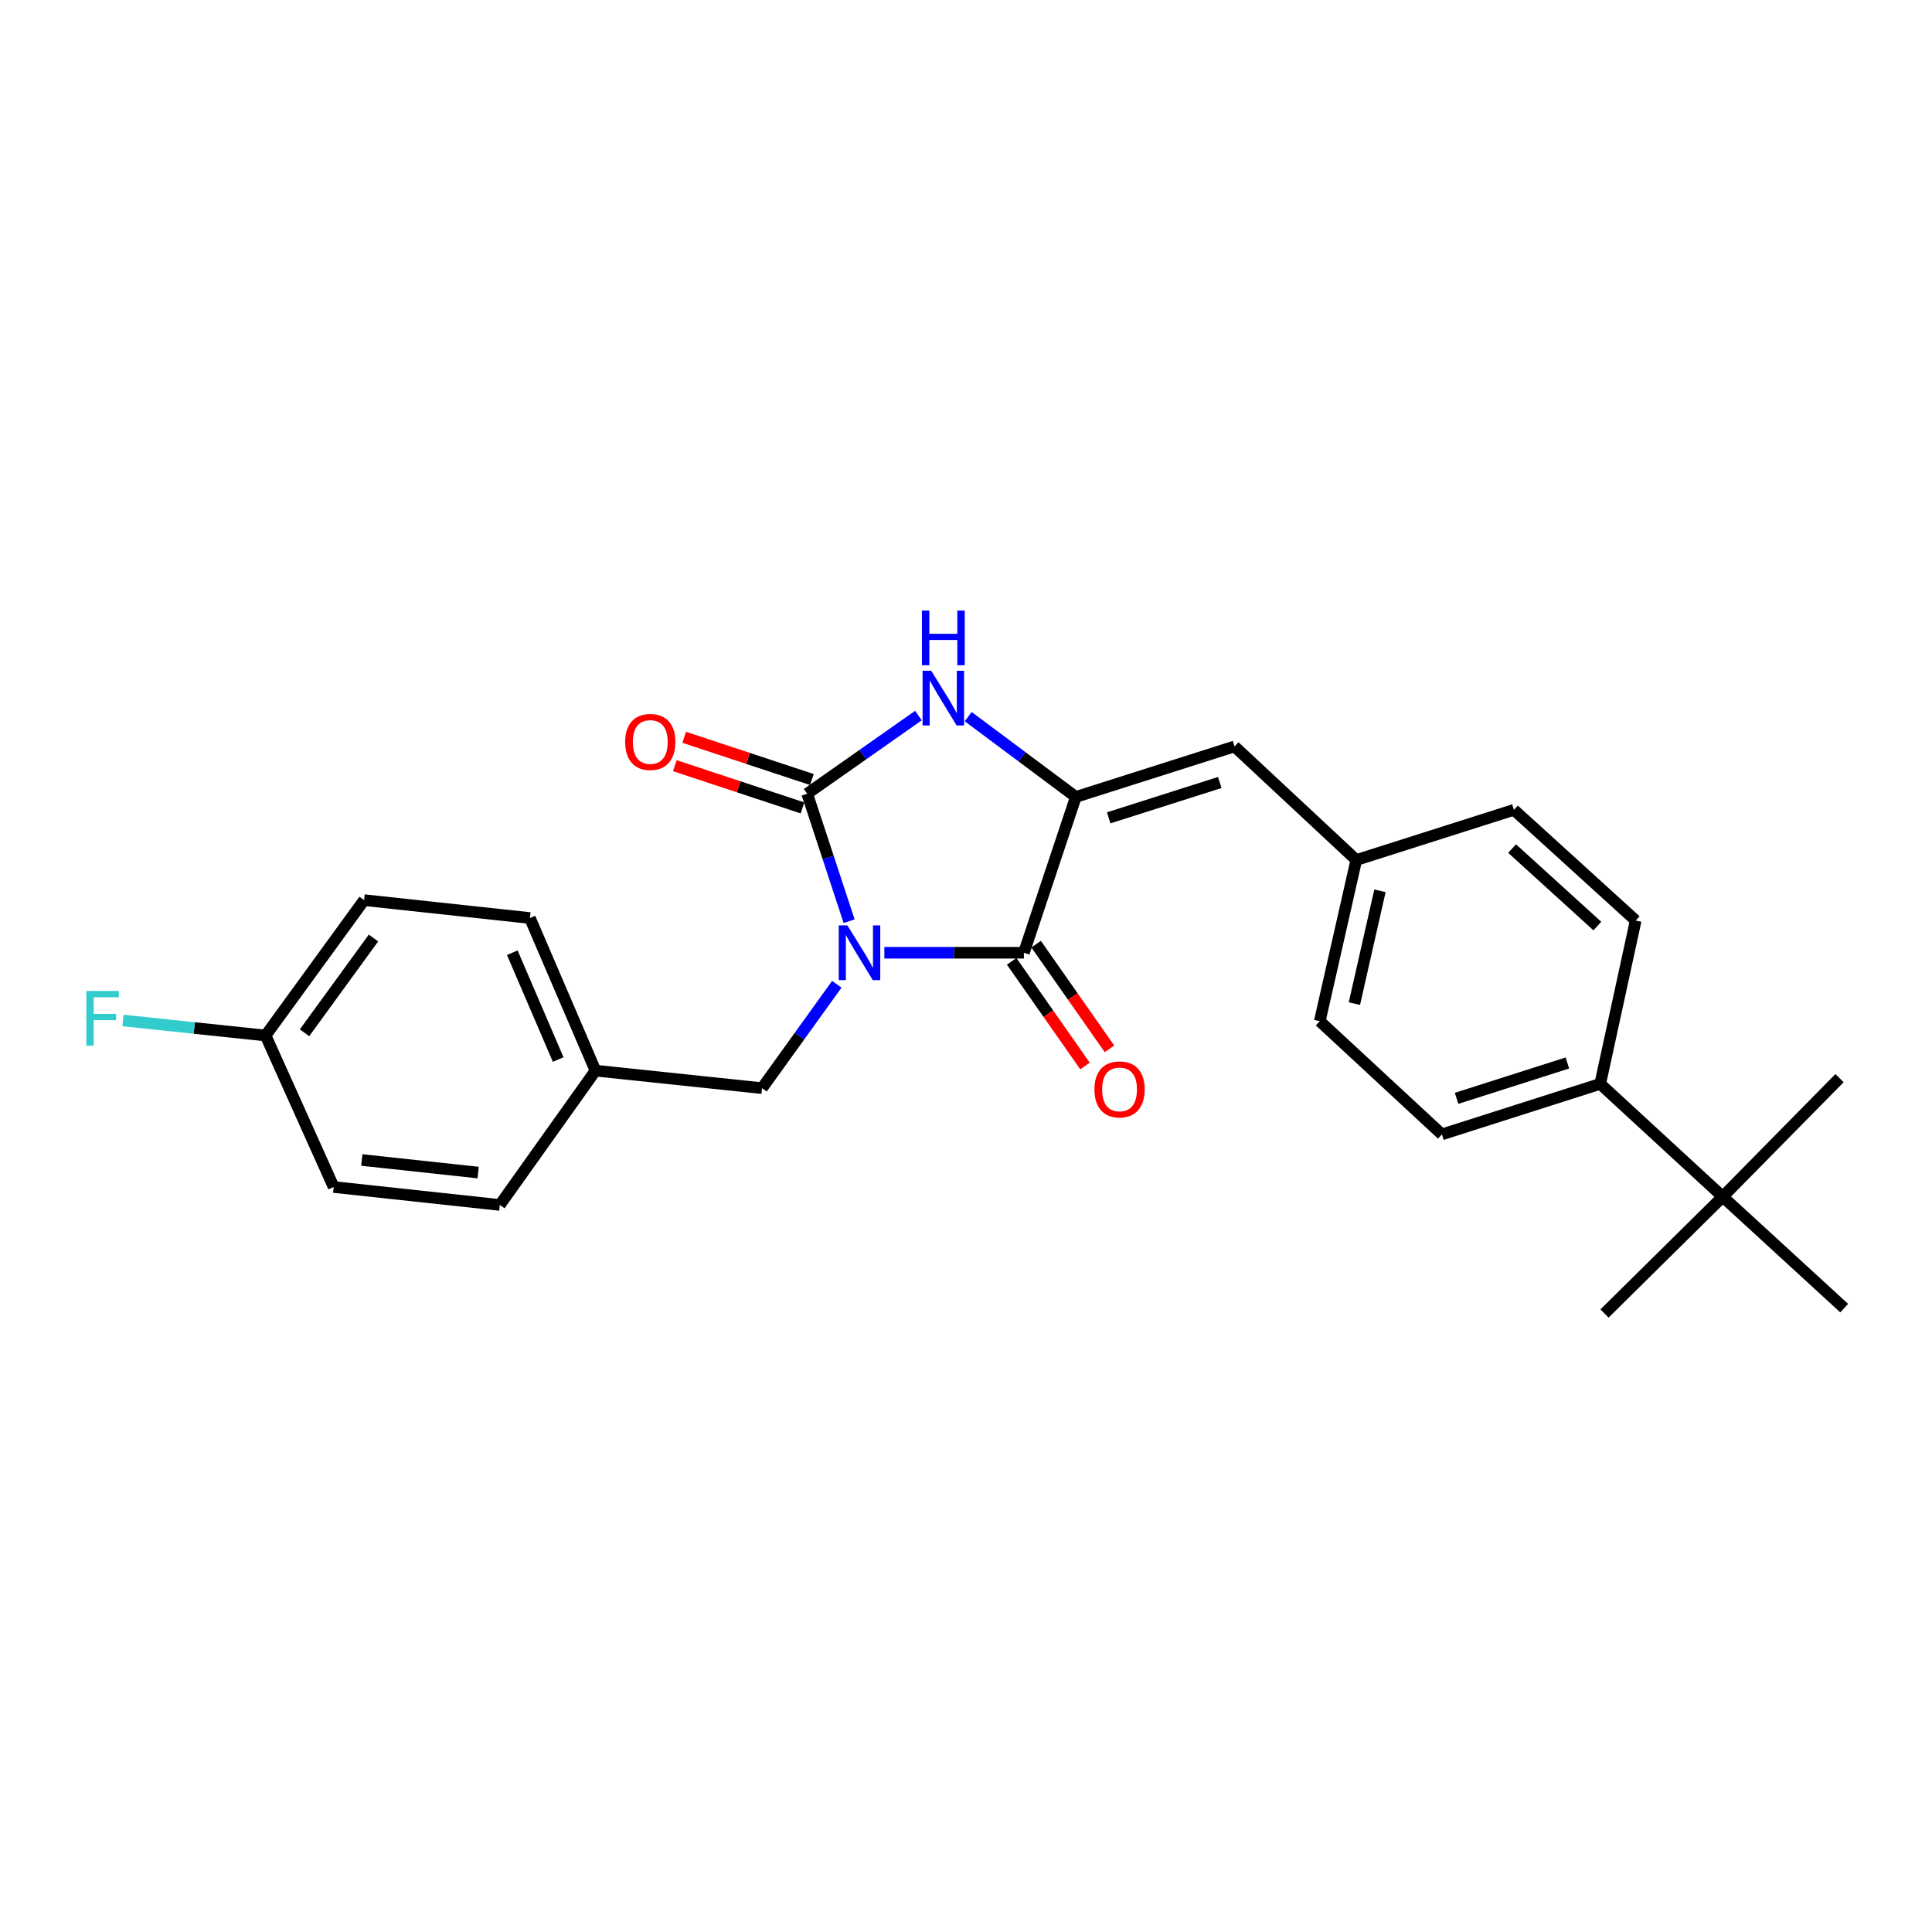 <?xml version='1.0' encoding='iso-8859-1'?>
<svg version='1.1' baseProfile='full'
              xmlns='http://www.w3.org/2000/svg'
                      xmlns:rdkit='http://www.rdkit.org/xml'
                      xmlns:xlink='http://www.w3.org/1999/xlink'
                  xml:space='preserve'
width='1000px' height='1000px' viewBox='0 0 1000 1000'>
<!-- END OF HEADER -->
<rect style='opacity:1.0;fill:#FFFFFF;stroke:none' width='1000' height='1000' x='0' y='0'> </rect>
<path class='bond-0' d='M 439.5,476.814 L 428.647,443.821' style='fill:none;fill-rule:evenodd;stroke:#0000FF;stroke-width:6px;stroke-linecap:butt;stroke-linejoin:miter;stroke-opacity:1' />
<path class='bond-0' d='M 428.647,443.821 L 417.794,410.828' style='fill:none;fill-rule:evenodd;stroke:#000000;stroke-width:6px;stroke-linecap:butt;stroke-linejoin:miter;stroke-opacity:1' />
<path class='bond-1' d='M 457.738,493.14 L 493.852,493.14' style='fill:none;fill-rule:evenodd;stroke:#0000FF;stroke-width:6px;stroke-linecap:butt;stroke-linejoin:miter;stroke-opacity:1' />
<path class='bond-1' d='M 493.852,493.14 L 529.967,493.14' style='fill:none;fill-rule:evenodd;stroke:#000000;stroke-width:6px;stroke-linecap:butt;stroke-linejoin:miter;stroke-opacity:1' />
<path class='bond-5' d='M 433.127,509.459 L 413.779,536.346' style='fill:none;fill-rule:evenodd;stroke:#0000FF;stroke-width:6px;stroke-linecap:butt;stroke-linejoin:miter;stroke-opacity:1' />
<path class='bond-5' d='M 413.779,536.346 L 394.43,563.233' style='fill:none;fill-rule:evenodd;stroke:#000000;stroke-width:6px;stroke-linecap:butt;stroke-linejoin:miter;stroke-opacity:1' />
<path class='bond-3' d='M 417.794,410.828 L 446.583,390.605' style='fill:none;fill-rule:evenodd;stroke:#000000;stroke-width:6px;stroke-linecap:butt;stroke-linejoin:miter;stroke-opacity:1' />
<path class='bond-3' d='M 446.583,390.605 L 475.372,370.381' style='fill:none;fill-rule:evenodd;stroke:#0000FF;stroke-width:6px;stroke-linecap:butt;stroke-linejoin:miter;stroke-opacity:1' />
<path class='bond-6' d='M 420.223,403.486 L 387.187,392.555' style='fill:none;fill-rule:evenodd;stroke:#000000;stroke-width:6px;stroke-linecap:butt;stroke-linejoin:miter;stroke-opacity:1' />
<path class='bond-6' d='M 387.187,392.555 L 354.15,381.625' style='fill:none;fill-rule:evenodd;stroke:#FF0000;stroke-width:6px;stroke-linecap:butt;stroke-linejoin:miter;stroke-opacity:1' />
<path class='bond-6' d='M 415.365,418.171 L 382.328,407.24' style='fill:none;fill-rule:evenodd;stroke:#000000;stroke-width:6px;stroke-linecap:butt;stroke-linejoin:miter;stroke-opacity:1' />
<path class='bond-6' d='M 382.328,407.24 L 349.291,396.309' style='fill:none;fill-rule:evenodd;stroke:#FF0000;stroke-width:6px;stroke-linecap:butt;stroke-linejoin:miter;stroke-opacity:1' />
<path class='bond-2' d='M 529.967,493.14 L 556.846,412.495' style='fill:none;fill-rule:evenodd;stroke:#000000;stroke-width:6px;stroke-linecap:butt;stroke-linejoin:miter;stroke-opacity:1' />
<path class='bond-7' d='M 523.634,497.579 L 542.616,524.666' style='fill:none;fill-rule:evenodd;stroke:#000000;stroke-width:6px;stroke-linecap:butt;stroke-linejoin:miter;stroke-opacity:1' />
<path class='bond-7' d='M 542.616,524.666 L 561.599,551.753' style='fill:none;fill-rule:evenodd;stroke:#FF0000;stroke-width:6px;stroke-linecap:butt;stroke-linejoin:miter;stroke-opacity:1' />
<path class='bond-7' d='M 536.3,488.702 L 555.283,515.789' style='fill:none;fill-rule:evenodd;stroke:#000000;stroke-width:6px;stroke-linecap:butt;stroke-linejoin:miter;stroke-opacity:1' />
<path class='bond-7' d='M 555.283,515.789 L 574.266,542.877' style='fill:none;fill-rule:evenodd;stroke:#FF0000;stroke-width:6px;stroke-linecap:butt;stroke-linejoin:miter;stroke-opacity:1' />
<path class='bond-4' d='M 556.846,412.495 L 638.986,386.356' style='fill:none;fill-rule:evenodd;stroke:#000000;stroke-width:6px;stroke-linecap:butt;stroke-linejoin:miter;stroke-opacity:1' />
<path class='bond-4' d='M 573.857,423.313 L 631.355,405.016' style='fill:none;fill-rule:evenodd;stroke:#000000;stroke-width:6px;stroke-linecap:butt;stroke-linejoin:miter;stroke-opacity:1' />
<path class='bond-25' d='M 556.846,412.495 L 528.995,391.715' style='fill:none;fill-rule:evenodd;stroke:#000000;stroke-width:6px;stroke-linecap:butt;stroke-linejoin:miter;stroke-opacity:1' />
<path class='bond-25' d='M 528.995,391.715 L 501.144,370.934' style='fill:none;fill-rule:evenodd;stroke:#0000FF;stroke-width:6px;stroke-linecap:butt;stroke-linejoin:miter;stroke-opacity:1' />
<path class='bond-10' d='M 638.986,386.356 L 702.015,445.14' style='fill:none;fill-rule:evenodd;stroke:#000000;stroke-width:6px;stroke-linecap:butt;stroke-linejoin:miter;stroke-opacity:1' />
<path class='bond-13' d='M 394.43,563.233 L 308.217,554.159' style='fill:none;fill-rule:evenodd;stroke:#000000;stroke-width:6px;stroke-linecap:butt;stroke-linejoin:miter;stroke-opacity:1' />
<path class='bond-8' d='M 891.679,619.414 L 828.272,561.008' style='fill:none;fill-rule:evenodd;stroke:#000000;stroke-width:6px;stroke-linecap:butt;stroke-linejoin:miter;stroke-opacity:1' />
<path class='bond-22' d='M 891.679,619.414 L 830.497,679.866' style='fill:none;fill-rule:evenodd;stroke:#000000;stroke-width:6px;stroke-linecap:butt;stroke-linejoin:miter;stroke-opacity:1' />
<path class='bond-23' d='M 891.679,619.414 L 952.131,558.043' style='fill:none;fill-rule:evenodd;stroke:#000000;stroke-width:6px;stroke-linecap:butt;stroke-linejoin:miter;stroke-opacity:1' />
<path class='bond-24' d='M 891.679,619.414 L 954.545,677.081' style='fill:none;fill-rule:evenodd;stroke:#000000;stroke-width:6px;stroke-linecap:butt;stroke-linejoin:miter;stroke-opacity:1' />
<path class='bond-9' d='M 828.272,561.008 L 746.338,587.156' style='fill:none;fill-rule:evenodd;stroke:#000000;stroke-width:6px;stroke-linecap:butt;stroke-linejoin:miter;stroke-opacity:1' />
<path class='bond-9' d='M 811.279,550.195 L 753.925,568.499' style='fill:none;fill-rule:evenodd;stroke:#000000;stroke-width:6px;stroke-linecap:butt;stroke-linejoin:miter;stroke-opacity:1' />
<path class='bond-27' d='M 828.272,561.008 L 846.635,476.47' style='fill:none;fill-rule:evenodd;stroke:#000000;stroke-width:6px;stroke-linecap:butt;stroke-linejoin:miter;stroke-opacity:1' />
<path class='bond-15' d='M 702.015,445.14 L 783.606,419.172' style='fill:none;fill-rule:evenodd;stroke:#000000;stroke-width:6px;stroke-linecap:butt;stroke-linejoin:miter;stroke-opacity:1' />
<path class='bond-16' d='M 702.015,445.14 L 683.111,528.569' style='fill:none;fill-rule:evenodd;stroke:#000000;stroke-width:6px;stroke-linecap:butt;stroke-linejoin:miter;stroke-opacity:1' />
<path class='bond-16' d='M 714.265,461.073 L 701.031,519.473' style='fill:none;fill-rule:evenodd;stroke:#000000;stroke-width:6px;stroke-linecap:butt;stroke-linejoin:miter;stroke-opacity:1' />
<path class='bond-11' d='M 846.635,476.47 L 783.606,419.172' style='fill:none;fill-rule:evenodd;stroke:#000000;stroke-width:6px;stroke-linecap:butt;stroke-linejoin:miter;stroke-opacity:1' />
<path class='bond-11' d='M 826.776,479.32 L 782.656,439.212' style='fill:none;fill-rule:evenodd;stroke:#000000;stroke-width:6px;stroke-linecap:butt;stroke-linejoin:miter;stroke-opacity:1' />
<path class='bond-12' d='M 746.338,587.156 L 683.111,528.569' style='fill:none;fill-rule:evenodd;stroke:#000000;stroke-width:6px;stroke-linecap:butt;stroke-linejoin:miter;stroke-opacity:1' />
<path class='bond-18' d='M 308.217,554.159 L 258.713,623.685' style='fill:none;fill-rule:evenodd;stroke:#000000;stroke-width:6px;stroke-linecap:butt;stroke-linejoin:miter;stroke-opacity:1' />
<path class='bond-19' d='M 308.217,554.159 L 274.283,475.172' style='fill:none;fill-rule:evenodd;stroke:#000000;stroke-width:6px;stroke-linecap:butt;stroke-linejoin:miter;stroke-opacity:1' />
<path class='bond-19' d='M 288.915,548.416 L 265.162,493.126' style='fill:none;fill-rule:evenodd;stroke:#000000;stroke-width:6px;stroke-linecap:butt;stroke-linejoin:miter;stroke-opacity:1' />
<path class='bond-14' d='M 137.466,535.976 L 188.456,465.901' style='fill:none;fill-rule:evenodd;stroke:#000000;stroke-width:6px;stroke-linecap:butt;stroke-linejoin:miter;stroke-opacity:1' />
<path class='bond-14' d='M 157.621,534.566 L 193.315,485.513' style='fill:none;fill-rule:evenodd;stroke:#000000;stroke-width:6px;stroke-linecap:butt;stroke-linejoin:miter;stroke-opacity:1' />
<path class='bond-17' d='M 137.466,535.976 L 100.557,532.089' style='fill:none;fill-rule:evenodd;stroke:#000000;stroke-width:6px;stroke-linecap:butt;stroke-linejoin:miter;stroke-opacity:1' />
<path class='bond-17' d='M 100.557,532.089 L 63.649,528.201' style='fill:none;fill-rule:evenodd;stroke:#33CCCC;stroke-width:6px;stroke-linecap:butt;stroke-linejoin:miter;stroke-opacity:1' />
<path class='bond-26' d='M 137.466,535.976 L 172.706,614.396' style='fill:none;fill-rule:evenodd;stroke:#000000;stroke-width:6px;stroke-linecap:butt;stroke-linejoin:miter;stroke-opacity:1' />
<path class='bond-21' d='M 258.713,623.685 L 172.706,614.396' style='fill:none;fill-rule:evenodd;stroke:#000000;stroke-width:6px;stroke-linecap:butt;stroke-linejoin:miter;stroke-opacity:1' />
<path class='bond-21' d='M 247.472,606.914 L 187.267,600.411' style='fill:none;fill-rule:evenodd;stroke:#000000;stroke-width:6px;stroke-linecap:butt;stroke-linejoin:miter;stroke-opacity:1' />
<path class='bond-20' d='M 274.283,475.172 L 188.456,465.901' style='fill:none;fill-rule:evenodd;stroke:#000000;stroke-width:6px;stroke-linecap:butt;stroke-linejoin:miter;stroke-opacity:1' />
<path  class='atom-0' d='M 438.611 478.98
L 447.891 493.98
Q 448.811 495.46, 450.291 498.14
Q 451.771 500.82, 451.851 500.98
L 451.851 478.98
L 455.611 478.98
L 455.611 507.3
L 451.731 507.3
L 441.771 490.9
Q 440.611 488.98, 439.371 486.78
Q 438.171 484.58, 437.811 483.9
L 437.811 507.3
L 434.131 507.3
L 434.131 478.98
L 438.611 478.98
' fill='#0000FF'/>
<path  class='atom-4' d='M 482.005 347.164
L 491.285 362.164
Q 492.205 363.644, 493.685 366.324
Q 495.165 369.004, 495.245 369.164
L 495.245 347.164
L 499.005 347.164
L 499.005 375.484
L 495.125 375.484
L 485.165 359.084
Q 484.005 357.164, 482.765 354.964
Q 481.565 352.764, 481.205 352.084
L 481.205 375.484
L 477.525 375.484
L 477.525 347.164
L 482.005 347.164
' fill='#0000FF'/>
<path  class='atom-4' d='M 477.185 316.012
L 481.025 316.012
L 481.025 328.052
L 495.505 328.052
L 495.505 316.012
L 499.345 316.012
L 499.345 344.332
L 495.505 344.332
L 495.505 331.252
L 481.025 331.252
L 481.025 344.332
L 477.185 344.332
L 477.185 316.012
' fill='#0000FF'/>
<path  class='atom-7' d='M 323.582 384.038
Q 323.582 377.238, 326.942 373.438
Q 330.302 369.638, 336.582 369.638
Q 342.862 369.638, 346.222 373.438
Q 349.582 377.238, 349.582 384.038
Q 349.582 390.918, 346.182 394.838
Q 342.782 398.718, 336.582 398.718
Q 330.342 398.718, 326.942 394.838
Q 323.582 390.958, 323.582 384.038
M 336.582 395.518
Q 340.902 395.518, 343.222 392.638
Q 345.582 389.718, 345.582 384.038
Q 345.582 378.478, 343.222 375.678
Q 340.902 372.838, 336.582 372.838
Q 332.262 372.838, 329.902 375.638
Q 327.582 378.438, 327.582 384.038
Q 327.582 389.758, 329.902 392.638
Q 332.262 395.518, 336.582 395.518
' fill='#FF0000'/>
<path  class='atom-8' d='M 566.48 563.872
Q 566.48 557.072, 569.84 553.272
Q 573.2 549.472, 579.48 549.472
Q 585.76 549.472, 589.12 553.272
Q 592.48 557.072, 592.48 563.872
Q 592.48 570.752, 589.08 574.672
Q 585.68 578.552, 579.48 578.552
Q 573.24 578.552, 569.84 574.672
Q 566.48 570.792, 566.48 563.872
M 579.48 575.352
Q 583.8 575.352, 586.12 572.472
Q 588.48 569.552, 588.48 563.872
Q 588.48 558.312, 586.12 555.512
Q 583.8 552.672, 579.48 552.672
Q 575.16 552.672, 572.8 555.472
Q 570.48 558.272, 570.48 563.872
Q 570.48 569.592, 572.8 572.472
Q 575.16 575.352, 579.48 575.352
' fill='#FF0000'/>
<path  class='atom-18' d='M 44.689 512.931
L 61.529 512.931
L 61.529 516.171
L 48.489 516.171
L 48.489 524.771
L 60.089 524.771
L 60.089 528.051
L 48.489 528.051
L 48.489 541.251
L 44.689 541.251
L 44.689 512.931
' fill='#33CCCC'/>
</svg>
